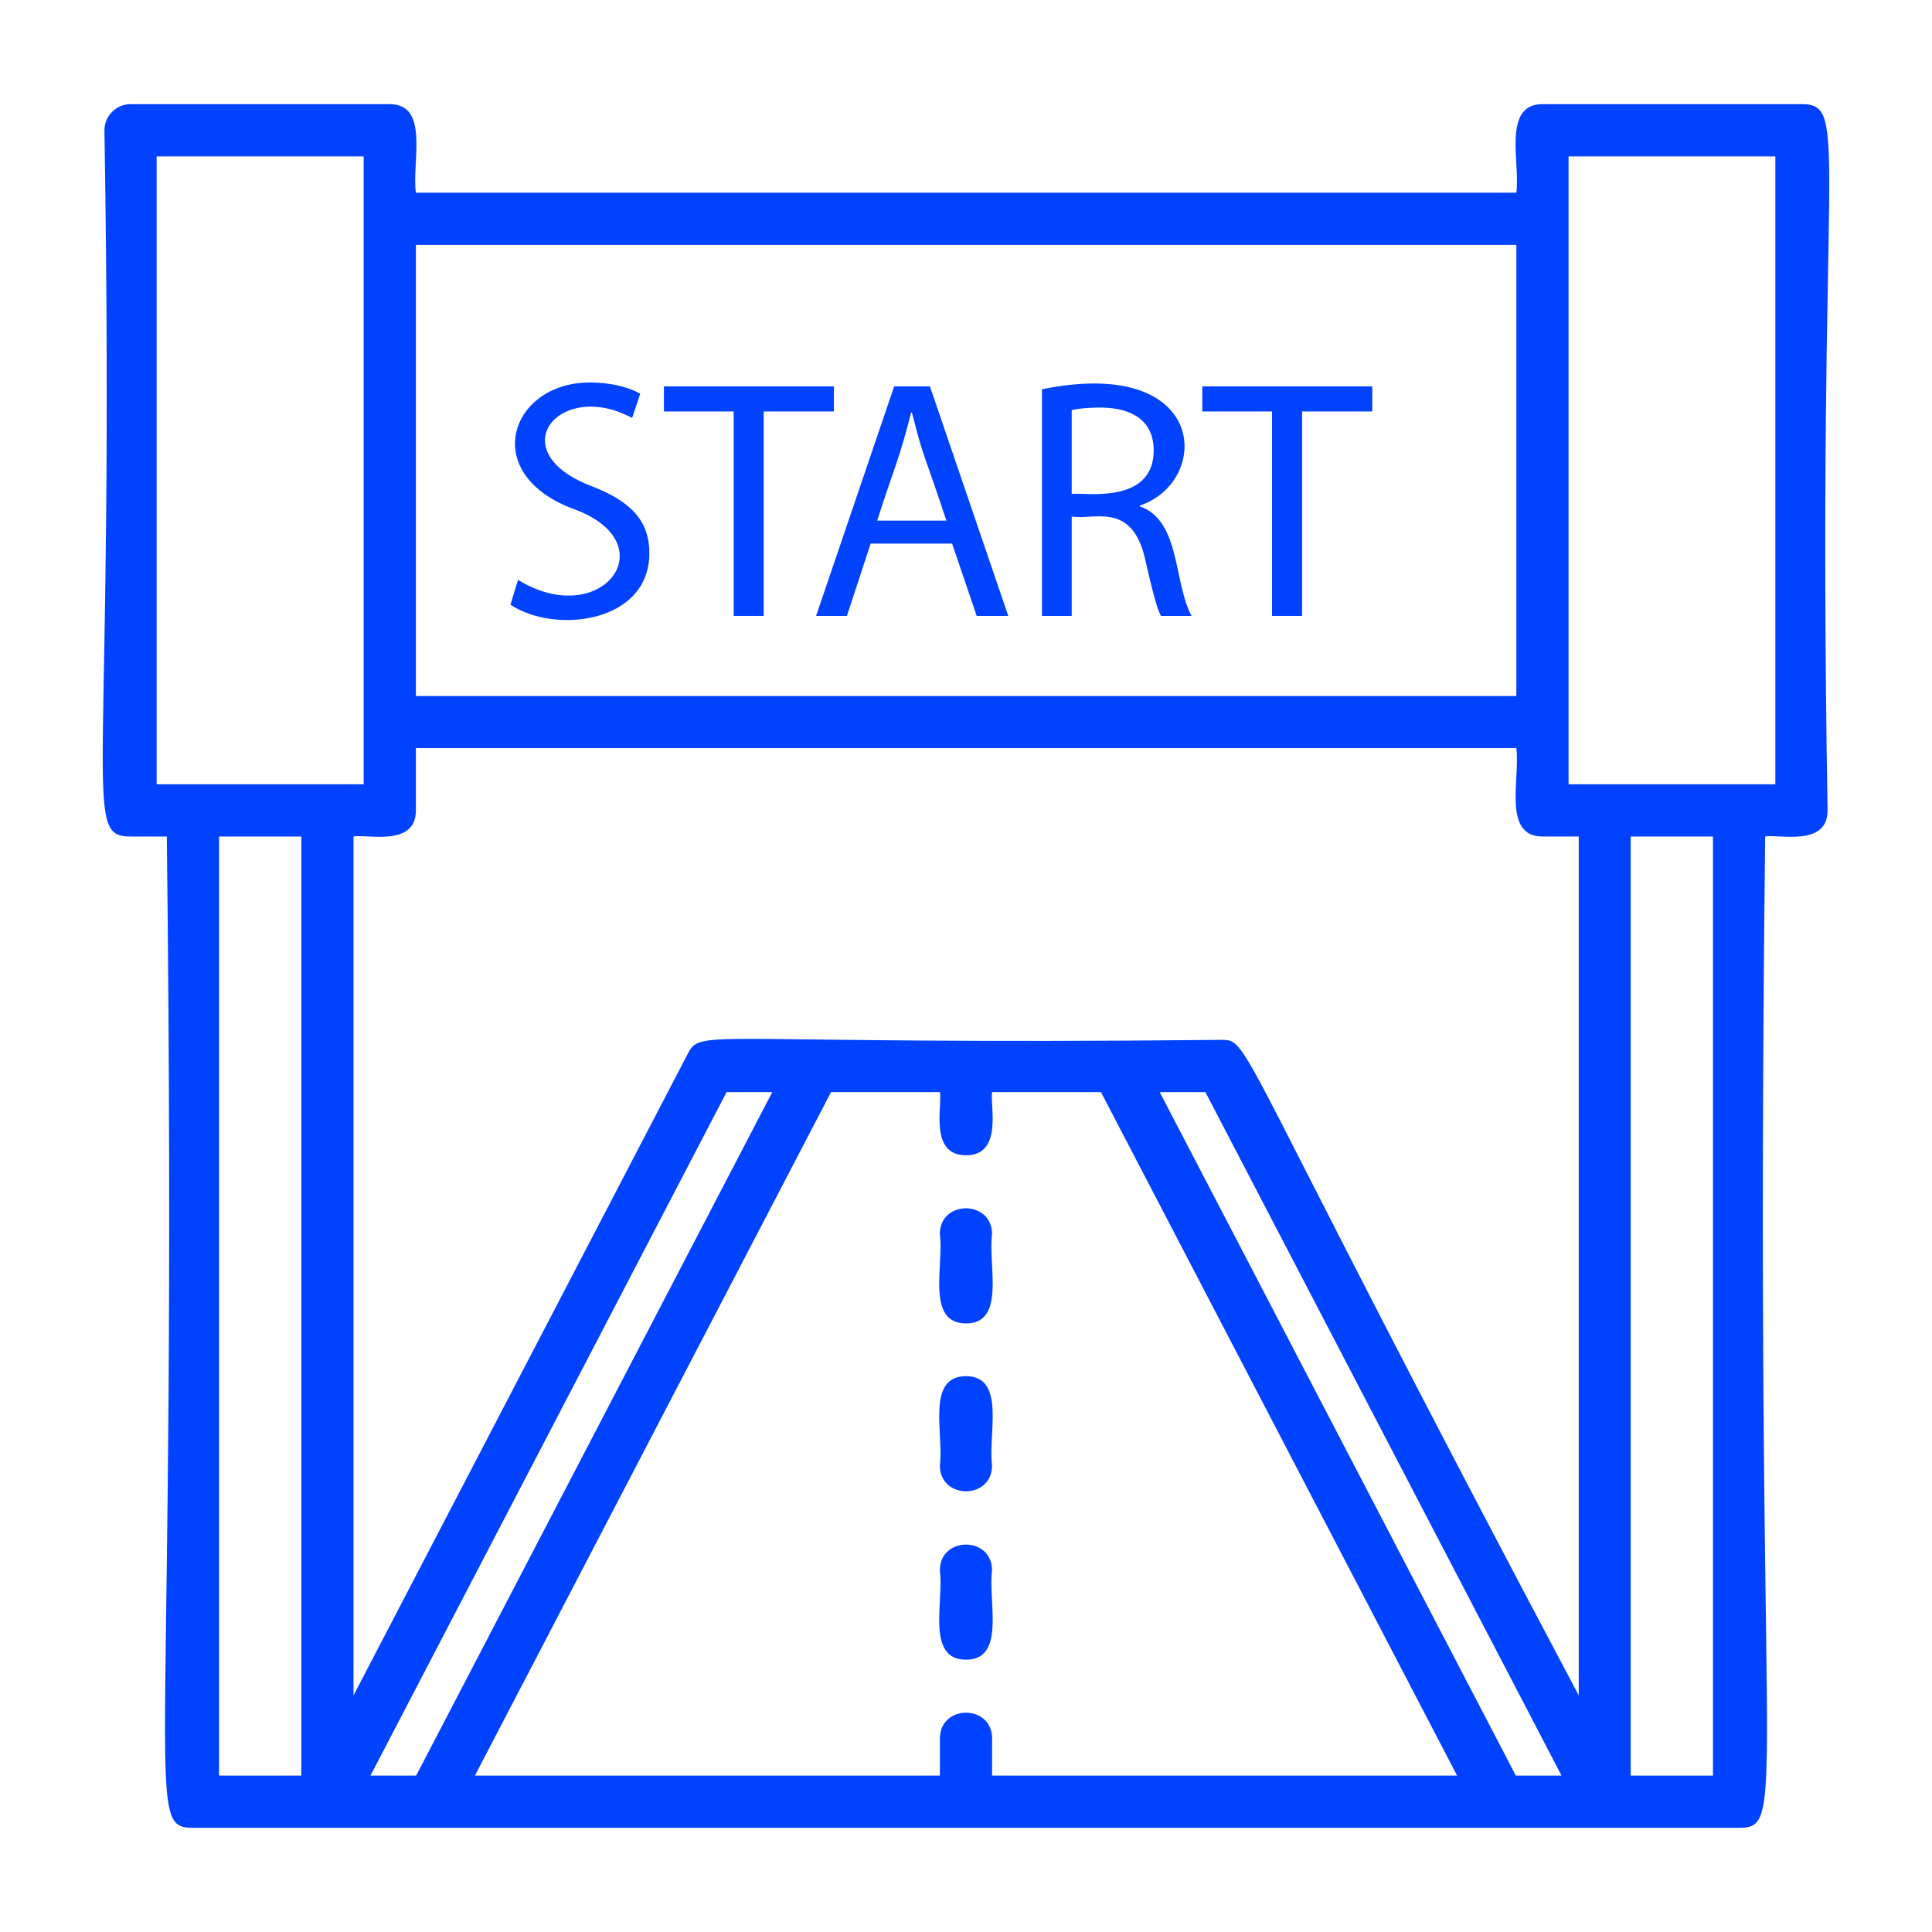 <svg width="80" height="80" viewBox="0 0 80 80" fill="none" xmlns="http://www.w3.org/2000/svg">
<path d="M16.14 4.313H5.405C4.811 4.313 4.324 4.8 4.324 5.395C4.778 32.865 3.34 34.638 5.405 34.638H6.908C7.373 74.259 5.902 75.686 7.989 75.686H72.011C74.097 75.686 72.627 74.281 73.092 34.638C73.654 34.53 75.675 35.081 75.675 33.557C75.221 6.086 76.659 4.313 74.594 4.313H63.87C62.205 4.313 62.951 6.713 62.789 7.978H17.221C17.048 6.713 17.794 4.313 16.14 4.313ZM12.476 73.524H9.07V34.638H12.476V73.524ZM6.486 32.476V6.476H15.059V32.476C14.876 32.476 5.989 32.476 6.486 32.476ZM15.34 73.524L30.086 45.222H31.978L17.232 73.524H15.34ZM41.081 73.524V71.989C41.081 70.562 38.919 70.562 38.919 71.989V73.524H19.665L34.411 45.222H38.919C39.027 45.784 38.465 47.838 40 47.838C41.546 47.838 40.984 45.751 41.081 45.222H45.589L60.335 73.524H41.081ZM62.767 73.524L48.021 45.222H49.913L64.659 73.524H62.767ZM70.93 73.524H67.524V34.638H70.93V73.524ZM64.951 6.476H73.513V32.476C70.346 32.476 67.967 32.476 64.951 32.476C64.951 26.876 64.951 15.503 64.951 6.476ZM63.87 34.638H65.373V70.205C50.919 42.973 51.816 43.059 50.562 43.059C28.994 43.276 29.048 42.541 28.475 43.643L14.638 70.205V34.638C15.2 34.53 17.221 35.081 17.221 33.557V30.973H62.789C62.951 32.238 62.205 34.638 63.87 34.638ZM62.789 10.14V28.822H17.221V10.14H62.789Z" fill="#0142FF"/>
<path d="M21.45 24.011L21.137 25.038C22.985 26.27 26.888 25.794 26.888 22.908C26.888 21.513 26.066 20.735 24.466 20.119C20.715 18.67 23.18 15.686 26.175 17.308L26.51 16.303C26.088 16.065 25.385 15.838 24.412 15.838C21.126 15.838 19.775 19.665 23.85 21.113C27.612 22.562 24.877 26.119 21.45 24.011Z" fill="#0142FF"/>
<path d="M30.379 25.503H31.622V17.038H34.53V16H27.492V17.038H30.379V25.503Z" fill="#0142FF"/>
<path d="M35.069 25.503L36.052 22.508H39.425L40.442 25.503H41.75L38.507 16H37.025L33.793 25.503H35.069ZM37.728 17.081H37.761C38.269 19.092 38.247 18.703 39.188 21.557H36.323C37.004 19.416 37.22 19.092 37.728 17.081Z" fill="#0142FF"/>
<path d="M44.377 21.384C45.285 21.557 46.896 20.713 47.436 23.232C47.707 24.422 47.912 25.232 48.074 25.503H49.339C48.593 24.13 48.885 21.557 47.209 20.973V20.93C50.172 19.924 50.053 14.713 43.145 16.119V25.503H44.377V21.384ZM44.377 16.984C44.572 16.93 44.993 16.876 45.588 16.876C46.885 16.887 47.772 17.427 47.772 18.649C47.772 20.951 44.766 20.368 44.377 20.454V16.984Z" fill="#0142FF"/>
<path d="M52.672 25.503H53.915V17.038H56.823V16H49.785V17.038H52.672V25.503Z" fill="#0142FF"/>
<path d="M38.917 51.103C39.09 52.389 38.333 54.8 39.998 54.8C41.663 54.8 40.906 52.389 41.079 51.103C41.079 49.676 38.917 49.676 38.917 51.103Z" fill="#0142FF"/>
<path d="M39.998 56.984C38.333 56.984 39.09 59.395 38.917 60.681C38.917 62.108 41.079 62.108 41.079 60.681C40.906 59.395 41.663 56.984 39.998 56.984Z" fill="#0142FF"/>
<path d="M38.917 65.027C39.09 66.313 38.333 68.724 39.998 68.724C41.663 68.724 40.906 66.313 41.079 65.027C41.079 63.6 38.917 63.6 38.917 65.027Z" fill="#0142FF"/>
</svg>
